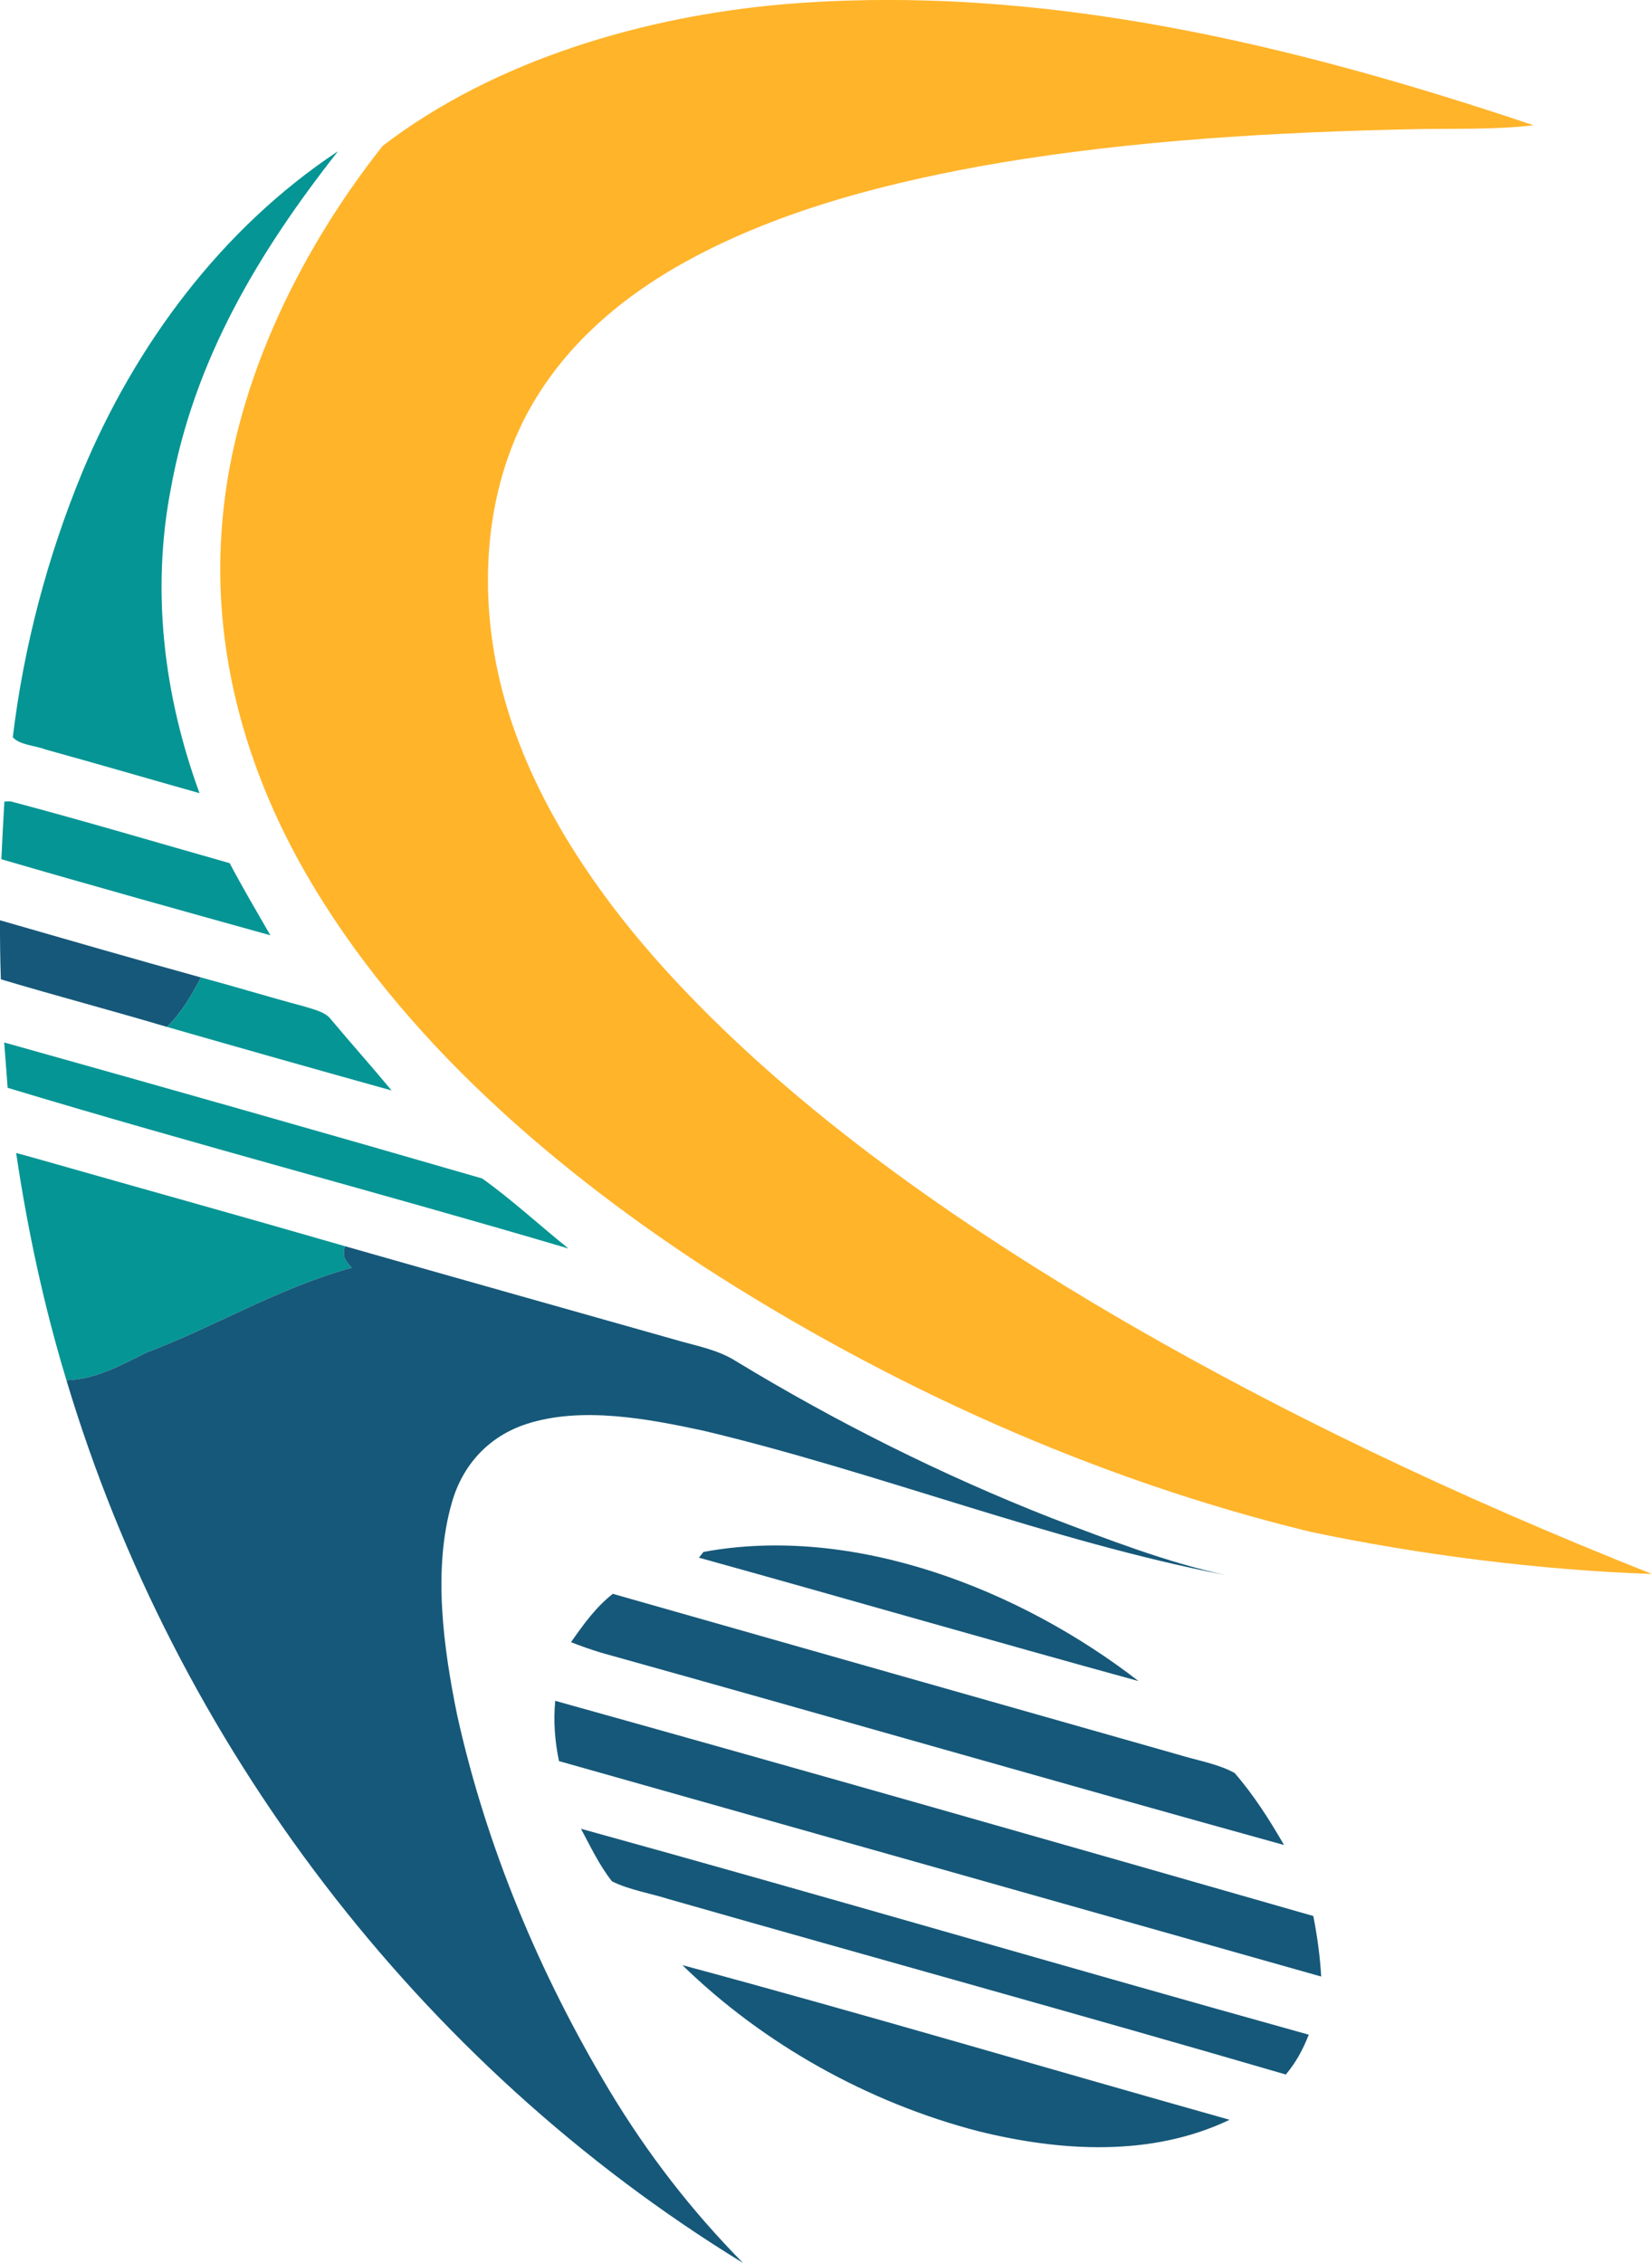 <svg xmlns="http://www.w3.org/2000/svg" viewBox="414.56 168.12 192.42 263.53"><path fill="#ffb42a" d="M593.19 182.71c-4.73.55-9.44.35-14.19.46-15.97.34-32.21 1.28-47.99 3.91-12.36 2.11-25.42 5.37-36.47 11.45-8.05 4.42-15.04 10.52-19.15 18.86-4.95 10.17-5.01 22.42-1.78 33.11C477 261.84 484.12 272.29 492 281c14.1 15.51 32.11 28.23 50.04 38.95 20.74 12.33 42.53 22.58 64.94 31.47-12.99-.45-27.11-2.23-39.83-4.92-25.06-6.1-49.07-16.95-70.71-30.93-18.53-12.14-36.64-27.98-47.33-47.66-6.3-11.63-9.69-24.65-8.74-37.92 1.06-16.26 8.76-32.22 18.76-44.88 13.1-10.04 30.6-15.13 46.88-16.51 29.81-2.44 59.13 4.69 87.18 14.11Z"/><path fill="#059594" d="M453.93 185.73c-9.28 11.8-16.76 24.29-19.47 39.28-2.3 11.93-.82 24.13 3.34 35.48-5.99-1.69-11.96-3.44-17.95-5.09-1.12-.45-3.02-.51-3.8-1.43 1.27-10.55 4.04-21.03 8.09-30.85 6.2-14.89 16.26-28.42 29.79-37.39Zm-38.86 75.73.71-.02c8.54 2.26 17.03 4.79 25.53 7.2 1.51 2.85 3.14 5.62 4.74 8.4-10.45-2.91-20.91-5.82-31.33-8.86.1-2.24.22-4.48.35-6.72Z"/><path fill="#165879" d="M414.56 275.29c7.8 2.25 15.59 4.5 23.41 6.66-1.1 2.1-2.26 4.08-3.96 5.76-6.43-1.91-12.92-3.62-19.35-5.54-.08-2.29-.11-4.58-.1-6.88Z"/><path fill="#059594" d="M437.97 281.95c3.98 1.07 7.92 2.28 11.9 3.34 1.09.36 2.56.61 3.27 1.58 2.32 2.77 4.73 5.46 7.03 8.24-8.73-2.43-17.45-4.9-26.16-7.4 1.7-1.68 2.86-3.66 3.96-5.76Zm-22.92 7.57c18.53 5.2 37.19 10.48 55.67 15.84 3.46 2.46 6.72 5.49 10.06 8.16-21.68-6.42-43.71-12.18-65.33-18.72-.13-1.76-.27-3.52-.4-5.28Zm1.39 12.87c1.04.28 2.07.57 3.1.86 11.72 3.34 23.47 6.6 35.18 9.99-.28 1.33-.01 1.55.8 2.52-8.46 2.32-15.77 6.78-23.89 9.88-3.08 1.5-5.81 3.08-9.33 3.22-2.63-8.66-4.53-17.52-5.86-26.47Z"/><path fill="#165879" d="M454.72 313.24c12.75 3.64 25.52 7.23 38.28 10.84 2.58.77 5.1 1.16 7.34 2.59 11.7 7.1 24 13.25 36.74 18.25 6.58 2.5 13.39 5.15 20.27 6.63-20.51-3.97-40.54-11.99-60.87-16.82-6.47-1.39-14.17-2.86-20.59-.78-4.39 1.43-7.45 4.74-8.7 9.17-2.24 7.75-.98 16.89.61 24.69 3.4 15.39 9.62 30.2 17.71 43.7 4.43 7.38 9.55 14.01 15.59 20.14-37.75-23.12-66.1-60.41-78.8-102.79 3.52-.14 6.25-1.72 9.33-3.22 8.12-3.1 15.43-7.56 23.89-9.88-.81-.97-1.08-1.19-.8-2.52Z"/><path fill="#165879" d="M496.5 348.85c17.54-3.24 36.91 4.38 50.67 15.04-17.08-4.69-34.12-9.63-51.2-14.37l.53-.67Zm-10.56 4.88c21.96 6.26 43.92 12.49 65.88 18.73 2.15.67 4.56 1.05 6.54 2.13 2.22 2.55 4.07 5.46 5.76 8.39-26.56-7.35-53.05-15.01-79.6-22.41-1.16-.36-2.31-.76-3.45-1.21 1.44-2.06 2.88-4.07 4.87-5.63Zm-6.71 12.46c29.43 8.21 58.93 16.64 88.3 25.06.46 2.34.78 4.67.92 7.05-29.59-8.37-59.18-16.74-88.78-25.09-.49-2.34-.66-4.64-.44-7.02Zm3 14.9c28.3 7.81 56.49 16.11 84.77 23.98-.68 1.74-1.47 3.2-2.67 4.64-23.89-6.97-47.9-13.58-71.82-20.41-2.19-.7-4.62-1.07-6.67-2.09-1.45-1.83-2.51-4.06-3.61-6.12Zm11.81 15.88c21.29 5.73 42.5 12.04 63.74 18.01-9.11 4.36-19.72 3.7-29.27 1.33-12.77-3.31-25.02-10.12-34.47-19.34Z"/></svg>